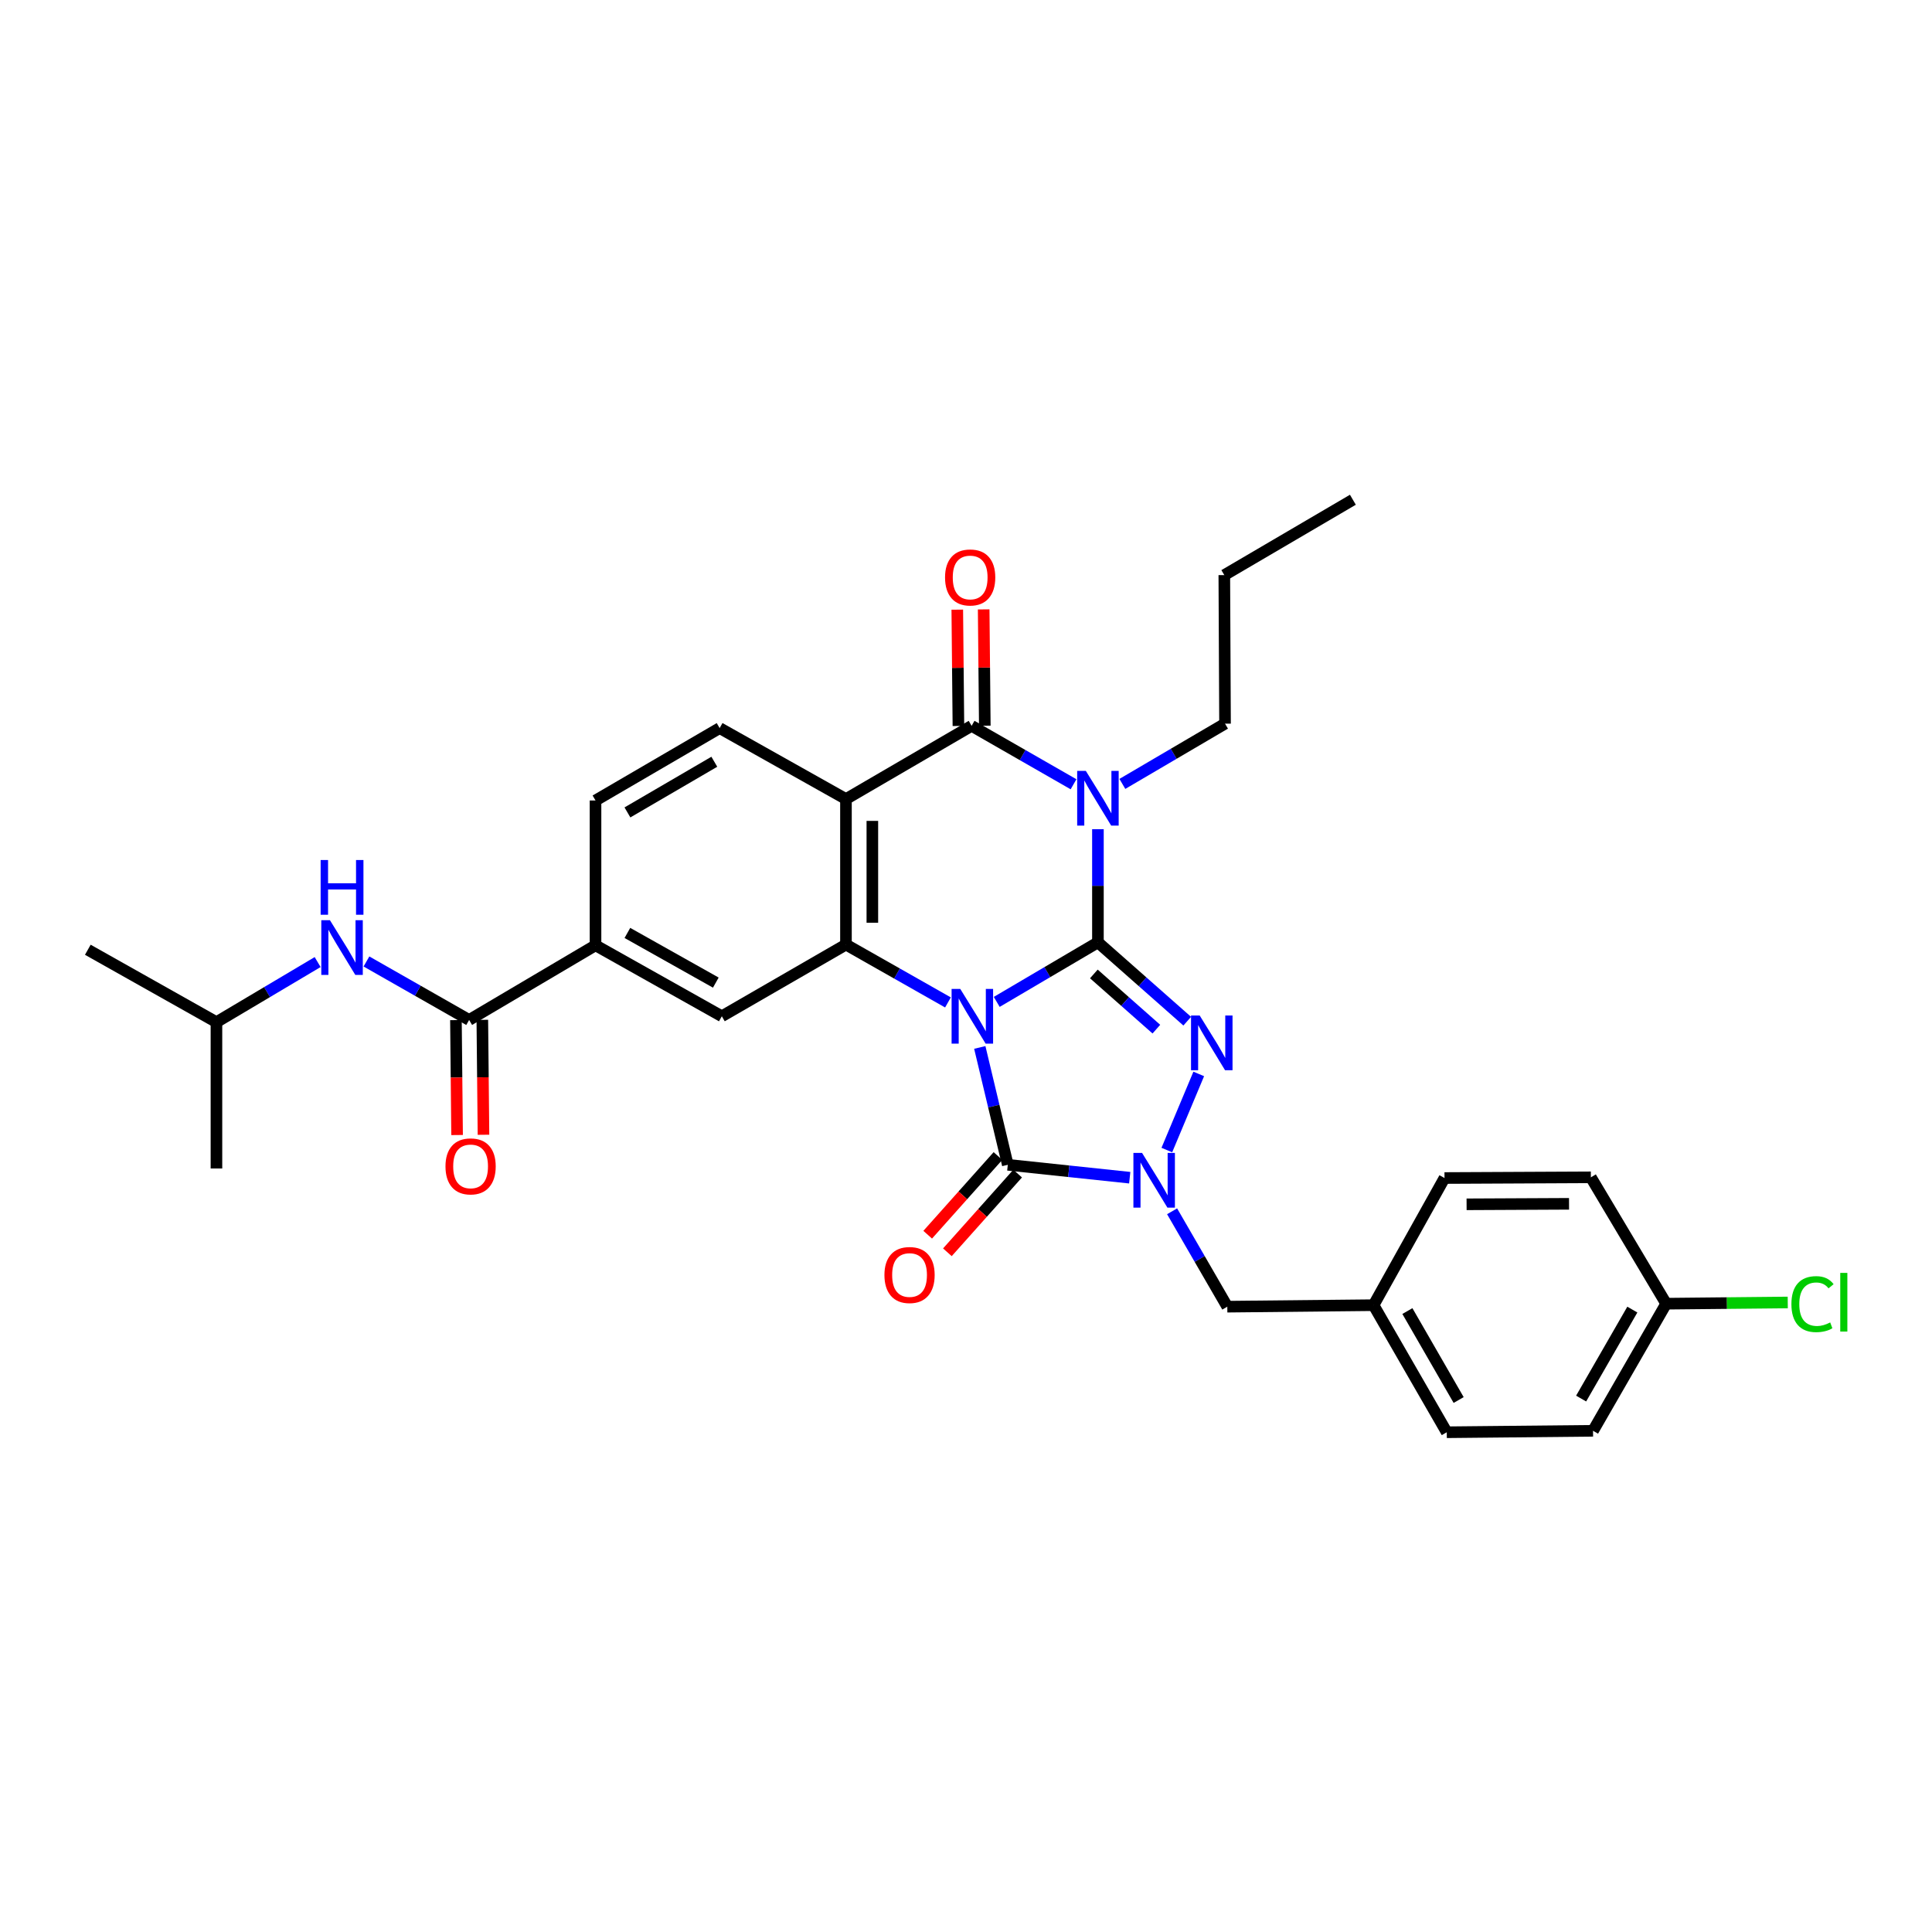 <?xml version='1.0' encoding='iso-8859-1'?>
<svg version='1.1' baseProfile='full'
              xmlns='http://www.w3.org/2000/svg'
                      xmlns:rdkit='http://www.rdkit.org/xml'
                      xmlns:xlink='http://www.w3.org/1999/xlink'
                  xml:space='preserve'
width='1000px' height='1000px' viewBox='0 0 1000 1000'>
<!-- END OF HEADER -->
<rect style='opacity:1.0;fill:#FFFFFF;stroke:none' width='1000' height='1000' x='0' y='0'> </rect>
<path class='bond-0' d='M 515.91,518.583 L 542.098,503.167' style='fill:none;fill-rule:evenodd;stroke:#0000FF;stroke-width:6px;stroke-linecap:butt;stroke-linejoin:miter;stroke-opacity:1' />
<path class='bond-0' d='M 542.098,503.167 L 568.285,487.751' style='fill:none;fill-rule:evenodd;stroke:#000000;stroke-width:6px;stroke-linecap:butt;stroke-linejoin:miter;stroke-opacity:1' />
<path class='bond-3' d='M 507.136,542.151 L 514.386,572.525' style='fill:none;fill-rule:evenodd;stroke:#0000FF;stroke-width:6px;stroke-linecap:butt;stroke-linejoin:miter;stroke-opacity:1' />
<path class='bond-3' d='M 514.386,572.525 L 521.635,602.899' style='fill:none;fill-rule:evenodd;stroke:#000000;stroke-width:6px;stroke-linecap:butt;stroke-linejoin:miter;stroke-opacity:1' />
<path class='bond-5' d='M 490.665,518.857 L 464.266,503.885' style='fill:none;fill-rule:evenodd;stroke:#0000FF;stroke-width:6px;stroke-linecap:butt;stroke-linejoin:miter;stroke-opacity:1' />
<path class='bond-5' d='M 464.266,503.885 L 437.867,488.912' style='fill:none;fill-rule:evenodd;stroke:#000000;stroke-width:6px;stroke-linecap:butt;stroke-linejoin:miter;stroke-opacity:1' />
<path class='bond-1' d='M 568.285,487.751 L 568.285,458.475' style='fill:none;fill-rule:evenodd;stroke:#000000;stroke-width:6px;stroke-linecap:butt;stroke-linejoin:miter;stroke-opacity:1' />
<path class='bond-1' d='M 568.285,458.475 L 568.285,429.198' style='fill:none;fill-rule:evenodd;stroke:#0000FF;stroke-width:6px;stroke-linecap:butt;stroke-linejoin:miter;stroke-opacity:1' />
<path class='bond-2' d='M 568.285,487.751 L 591.396,508.158' style='fill:none;fill-rule:evenodd;stroke:#000000;stroke-width:6px;stroke-linecap:butt;stroke-linejoin:miter;stroke-opacity:1' />
<path class='bond-2' d='M 591.396,508.158 L 614.508,528.564' style='fill:none;fill-rule:evenodd;stroke:#0000FF;stroke-width:6px;stroke-linecap:butt;stroke-linejoin:miter;stroke-opacity:1' />
<path class='bond-2' d='M 566.177,504.113 L 582.355,518.397' style='fill:none;fill-rule:evenodd;stroke:#000000;stroke-width:6px;stroke-linecap:butt;stroke-linejoin:miter;stroke-opacity:1' />
<path class='bond-2' d='M 582.355,518.397 L 598.533,532.682' style='fill:none;fill-rule:evenodd;stroke:#0000FF;stroke-width:6px;stroke-linecap:butt;stroke-linejoin:miter;stroke-opacity:1' />
<path class='bond-18' d='M 580.932,405.751 L 607.503,390.156' style='fill:none;fill-rule:evenodd;stroke:#0000FF;stroke-width:6px;stroke-linecap:butt;stroke-linejoin:miter;stroke-opacity:1' />
<path class='bond-18' d='M 607.503,390.156 L 634.074,374.561' style='fill:none;fill-rule:evenodd;stroke:#000000;stroke-width:6px;stroke-linecap:butt;stroke-linejoin:miter;stroke-opacity:1' />
<path class='bond-32' d='M 555.661,405.937 L 529.283,390.814' style='fill:none;fill-rule:evenodd;stroke:#0000FF;stroke-width:6px;stroke-linecap:butt;stroke-linejoin:miter;stroke-opacity:1' />
<path class='bond-32' d='M 529.283,390.814 L 502.905,375.692' style='fill:none;fill-rule:evenodd;stroke:#000000;stroke-width:6px;stroke-linecap:butt;stroke-linejoin:miter;stroke-opacity:1' />
<path class='bond-31' d='M 620.468,555.87 L 603.951,595.261' style='fill:none;fill-rule:evenodd;stroke:#0000FF;stroke-width:6px;stroke-linecap:butt;stroke-linejoin:miter;stroke-opacity:1' />
<path class='bond-4' d='M 521.635,602.899 L 553.19,606.238' style='fill:none;fill-rule:evenodd;stroke:#000000;stroke-width:6px;stroke-linecap:butt;stroke-linejoin:miter;stroke-opacity:1' />
<path class='bond-4' d='M 553.19,606.238 L 584.744,609.576' style='fill:none;fill-rule:evenodd;stroke:#0000FF;stroke-width:6px;stroke-linecap:butt;stroke-linejoin:miter;stroke-opacity:1' />
<path class='bond-14' d='M 516.54,598.351 L 498.357,618.718' style='fill:none;fill-rule:evenodd;stroke:#000000;stroke-width:6px;stroke-linecap:butt;stroke-linejoin:miter;stroke-opacity:1' />
<path class='bond-14' d='M 498.357,618.718 L 480.174,639.085' style='fill:none;fill-rule:evenodd;stroke:#FF0000;stroke-width:6px;stroke-linecap:butt;stroke-linejoin:miter;stroke-opacity:1' />
<path class='bond-14' d='M 526.73,607.448 L 508.547,627.815' style='fill:none;fill-rule:evenodd;stroke:#000000;stroke-width:6px;stroke-linecap:butt;stroke-linejoin:miter;stroke-opacity:1' />
<path class='bond-14' d='M 508.547,627.815 L 490.365,648.182' style='fill:none;fill-rule:evenodd;stroke:#FF0000;stroke-width:6px;stroke-linecap:butt;stroke-linejoin:miter;stroke-opacity:1' />
<path class='bond-13' d='M 606.677,626.963 L 620.963,651.651' style='fill:none;fill-rule:evenodd;stroke:#0000FF;stroke-width:6px;stroke-linecap:butt;stroke-linejoin:miter;stroke-opacity:1' />
<path class='bond-13' d='M 620.963,651.651 L 635.25,676.338' style='fill:none;fill-rule:evenodd;stroke:#000000;stroke-width:6px;stroke-linecap:butt;stroke-linejoin:miter;stroke-opacity:1' />
<path class='bond-7' d='M 437.867,488.912 L 437.867,413.591' style='fill:none;fill-rule:evenodd;stroke:#000000;stroke-width:6px;stroke-linecap:butt;stroke-linejoin:miter;stroke-opacity:1' />
<path class='bond-7' d='M 451.528,477.614 L 451.528,424.89' style='fill:none;fill-rule:evenodd;stroke:#000000;stroke-width:6px;stroke-linecap:butt;stroke-linejoin:miter;stroke-opacity:1' />
<path class='bond-9' d='M 437.867,488.912 L 373.619,526.015' style='fill:none;fill-rule:evenodd;stroke:#000000;stroke-width:6px;stroke-linecap:butt;stroke-linejoin:miter;stroke-opacity:1' />
<path class='bond-6' d='M 502.905,375.692 L 437.867,413.591' style='fill:none;fill-rule:evenodd;stroke:#000000;stroke-width:6px;stroke-linecap:butt;stroke-linejoin:miter;stroke-opacity:1' />
<path class='bond-15' d='M 509.735,375.625 L 509.441,345.524' style='fill:none;fill-rule:evenodd;stroke:#000000;stroke-width:6px;stroke-linecap:butt;stroke-linejoin:miter;stroke-opacity:1' />
<path class='bond-15' d='M 509.441,345.524 L 509.147,315.423' style='fill:none;fill-rule:evenodd;stroke:#FF0000;stroke-width:6px;stroke-linecap:butt;stroke-linejoin:miter;stroke-opacity:1' />
<path class='bond-15' d='M 496.076,375.759 L 495.781,345.658' style='fill:none;fill-rule:evenodd;stroke:#000000;stroke-width:6px;stroke-linecap:butt;stroke-linejoin:miter;stroke-opacity:1' />
<path class='bond-15' d='M 495.781,345.658 L 495.487,315.556' style='fill:none;fill-rule:evenodd;stroke:#FF0000;stroke-width:6px;stroke-linecap:butt;stroke-linejoin:miter;stroke-opacity:1' />
<path class='bond-11' d='M 437.867,413.591 L 372.488,376.861' style='fill:none;fill-rule:evenodd;stroke:#000000;stroke-width:6px;stroke-linecap:butt;stroke-linejoin:miter;stroke-opacity:1' />
<path class='bond-8' d='M 242.822,527.935 L 308.239,489.284' style='fill:none;fill-rule:evenodd;stroke:#000000;stroke-width:6px;stroke-linecap:butt;stroke-linejoin:miter;stroke-opacity:1' />
<path class='bond-12' d='M 242.822,527.935 L 216.248,512.796' style='fill:none;fill-rule:evenodd;stroke:#000000;stroke-width:6px;stroke-linecap:butt;stroke-linejoin:miter;stroke-opacity:1' />
<path class='bond-12' d='M 216.248,512.796 L 189.673,497.657' style='fill:none;fill-rule:evenodd;stroke:#0000FF;stroke-width:6px;stroke-linecap:butt;stroke-linejoin:miter;stroke-opacity:1' />
<path class='bond-17' d='M 235.992,528.004 L 236.291,557.748' style='fill:none;fill-rule:evenodd;stroke:#000000;stroke-width:6px;stroke-linecap:butt;stroke-linejoin:miter;stroke-opacity:1' />
<path class='bond-17' d='M 236.291,557.748 L 236.589,587.491' style='fill:none;fill-rule:evenodd;stroke:#FF0000;stroke-width:6px;stroke-linecap:butt;stroke-linejoin:miter;stroke-opacity:1' />
<path class='bond-17' d='M 249.652,527.867 L 249.95,557.611' style='fill:none;fill-rule:evenodd;stroke:#000000;stroke-width:6px;stroke-linecap:butt;stroke-linejoin:miter;stroke-opacity:1' />
<path class='bond-17' d='M 249.95,557.611 L 250.248,587.355' style='fill:none;fill-rule:evenodd;stroke:#FF0000;stroke-width:6px;stroke-linecap:butt;stroke-linejoin:miter;stroke-opacity:1' />
<path class='bond-10' d='M 373.619,526.015 L 308.239,489.284' style='fill:none;fill-rule:evenodd;stroke:#000000;stroke-width:6px;stroke-linecap:butt;stroke-linejoin:miter;stroke-opacity:1' />
<path class='bond-10' d='M 370.503,508.596 L 324.737,482.885' style='fill:none;fill-rule:evenodd;stroke:#000000;stroke-width:6px;stroke-linecap:butt;stroke-linejoin:miter;stroke-opacity:1' />
<path class='bond-16' d='M 308.239,489.284 L 308.239,414.328' style='fill:none;fill-rule:evenodd;stroke:#000000;stroke-width:6px;stroke-linecap:butt;stroke-linejoin:miter;stroke-opacity:1' />
<path class='bond-33' d='M 372.488,376.861 L 308.239,414.328' style='fill:none;fill-rule:evenodd;stroke:#000000;stroke-width:6px;stroke-linecap:butt;stroke-linejoin:miter;stroke-opacity:1' />
<path class='bond-33' d='M 369.732,394.281 L 324.758,420.508' style='fill:none;fill-rule:evenodd;stroke:#000000;stroke-width:6px;stroke-linecap:butt;stroke-linejoin:miter;stroke-opacity:1' />
<path class='bond-26' d='M 164.41,497.961 L 138.222,513.514' style='fill:none;fill-rule:evenodd;stroke:#0000FF;stroke-width:6px;stroke-linecap:butt;stroke-linejoin:miter;stroke-opacity:1' />
<path class='bond-26' d='M 138.222,513.514 L 112.033,529.066' style='fill:none;fill-rule:evenodd;stroke:#000000;stroke-width:6px;stroke-linecap:butt;stroke-linejoin:miter;stroke-opacity:1' />
<path class='bond-19' d='M 635.25,676.338 L 710.943,675.557' style='fill:none;fill-rule:evenodd;stroke:#000000;stroke-width:6px;stroke-linecap:butt;stroke-linejoin:miter;stroke-opacity:1' />
<path class='bond-27' d='M 634.074,374.561 L 633.702,297.677' style='fill:none;fill-rule:evenodd;stroke:#000000;stroke-width:6px;stroke-linecap:butt;stroke-linejoin:miter;stroke-opacity:1' />
<path class='bond-22' d='M 710.943,675.557 L 747.674,609.745' style='fill:none;fill-rule:evenodd;stroke:#000000;stroke-width:6px;stroke-linecap:butt;stroke-linejoin:miter;stroke-opacity:1' />
<path class='bond-23' d='M 710.943,675.557 L 748.843,741.331' style='fill:none;fill-rule:evenodd;stroke:#000000;stroke-width:6px;stroke-linecap:butt;stroke-linejoin:miter;stroke-opacity:1' />
<path class='bond-23' d='M 728.464,678.603 L 754.994,724.645' style='fill:none;fill-rule:evenodd;stroke:#000000;stroke-width:6px;stroke-linecap:butt;stroke-linejoin:miter;stroke-opacity:1' />
<path class='bond-20' d='M 862.412,674.79 L 824.551,740.579' style='fill:none;fill-rule:evenodd;stroke:#000000;stroke-width:6px;stroke-linecap:butt;stroke-linejoin:miter;stroke-opacity:1' />
<path class='bond-20' d='M 844.893,677.845 L 818.39,723.897' style='fill:none;fill-rule:evenodd;stroke:#000000;stroke-width:6px;stroke-linecap:butt;stroke-linejoin:miter;stroke-opacity:1' />
<path class='bond-21' d='M 862.412,674.79 L 893.875,674.475' style='fill:none;fill-rule:evenodd;stroke:#000000;stroke-width:6px;stroke-linecap:butt;stroke-linejoin:miter;stroke-opacity:1' />
<path class='bond-21' d='M 893.875,674.475 L 925.337,674.16' style='fill:none;fill-rule:evenodd;stroke:#00CC00;stroke-width:6px;stroke-linecap:butt;stroke-linejoin:miter;stroke-opacity:1' />
<path class='bond-34' d='M 862.412,674.79 L 823.428,609.381' style='fill:none;fill-rule:evenodd;stroke:#000000;stroke-width:6px;stroke-linecap:butt;stroke-linejoin:miter;stroke-opacity:1' />
<path class='bond-25' d='M 747.674,609.745 L 823.428,609.381' style='fill:none;fill-rule:evenodd;stroke:#000000;stroke-width:6px;stroke-linecap:butt;stroke-linejoin:miter;stroke-opacity:1' />
<path class='bond-25' d='M 759.103,623.35 L 812.13,623.095' style='fill:none;fill-rule:evenodd;stroke:#000000;stroke-width:6px;stroke-linecap:butt;stroke-linejoin:miter;stroke-opacity:1' />
<path class='bond-24' d='M 748.843,741.331 L 824.551,740.579' style='fill:none;fill-rule:evenodd;stroke:#000000;stroke-width:6px;stroke-linecap:butt;stroke-linejoin:miter;stroke-opacity:1' />
<path class='bond-28' d='M 112.033,529.066 L 112.033,604.804' style='fill:none;fill-rule:evenodd;stroke:#000000;stroke-width:6px;stroke-linecap:butt;stroke-linejoin:miter;stroke-opacity:1' />
<path class='bond-29' d='M 112.033,529.066 L 45.455,491.591' style='fill:none;fill-rule:evenodd;stroke:#000000;stroke-width:6px;stroke-linecap:butt;stroke-linejoin:miter;stroke-opacity:1' />
<path class='bond-30' d='M 633.702,297.677 L 700.25,258.669' style='fill:none;fill-rule:evenodd;stroke:#000000;stroke-width:6px;stroke-linecap:butt;stroke-linejoin:miter;stroke-opacity:1' />
<path  class='atom-0' d='M 497.025 511.855
L 506.305 526.855
Q 507.225 528.335, 508.705 531.015
Q 510.185 533.695, 510.265 533.855
L 510.265 511.855
L 514.025 511.855
L 514.025 540.175
L 510.145 540.175
L 500.185 523.775
Q 499.025 521.855, 497.785 519.655
Q 496.585 517.455, 496.225 516.775
L 496.225 540.175
L 492.545 540.175
L 492.545 511.855
L 497.025 511.855
' fill='#0000FF'/>
<path  class='atom-2' d='M 562.025 399.014
L 571.305 414.014
Q 572.225 415.494, 573.705 418.174
Q 575.185 420.854, 575.265 421.014
L 575.265 399.014
L 579.025 399.014
L 579.025 427.334
L 575.145 427.334
L 565.185 410.934
Q 564.025 409.014, 562.785 406.814
Q 561.585 404.614, 561.225 403.934
L 561.225 427.334
L 557.545 427.334
L 557.545 399.014
L 562.025 399.014
' fill='#0000FF'/>
<path  class='atom-3' d='M 620.953 525.622
L 630.233 540.622
Q 631.153 542.102, 632.633 544.782
Q 634.113 547.462, 634.193 547.622
L 634.193 525.622
L 637.953 525.622
L 637.953 553.942
L 634.073 553.942
L 624.113 537.542
Q 622.953 535.622, 621.713 533.422
Q 620.513 531.222, 620.153 530.542
L 620.153 553.942
L 616.473 553.942
L 616.473 525.622
L 620.953 525.622
' fill='#0000FF'/>
<path  class='atom-5' d='M 591.129 596.753
L 600.409 611.753
Q 601.329 613.233, 602.809 615.913
Q 604.289 618.593, 604.369 618.753
L 604.369 596.753
L 608.129 596.753
L 608.129 625.073
L 604.249 625.073
L 594.289 608.673
Q 593.129 606.753, 591.889 604.553
Q 590.689 602.353, 590.329 601.673
L 590.329 625.073
L 586.649 625.073
L 586.649 596.753
L 591.129 596.753
' fill='#0000FF'/>
<path  class='atom-13' d='M 170.781 476.301
L 180.061 491.301
Q 180.981 492.781, 182.461 495.461
Q 183.941 498.141, 184.021 498.301
L 184.021 476.301
L 187.781 476.301
L 187.781 504.621
L 183.901 504.621
L 173.941 488.221
Q 172.781 486.301, 171.541 484.101
Q 170.341 481.901, 169.981 481.221
L 169.981 504.621
L 166.301 504.621
L 166.301 476.301
L 170.781 476.301
' fill='#0000FF'/>
<path  class='atom-13' d='M 165.961 445.149
L 169.801 445.149
L 169.801 457.189
L 184.281 457.189
L 184.281 445.149
L 188.121 445.149
L 188.121 473.469
L 184.281 473.469
L 184.281 460.389
L 169.801 460.389
L 169.801 473.469
L 165.961 473.469
L 165.961 445.149
' fill='#0000FF'/>
<path  class='atom-15' d='M 457.781 659.943
Q 457.781 653.143, 461.141 649.343
Q 464.501 645.543, 470.781 645.543
Q 477.061 645.543, 480.421 649.343
Q 483.781 653.143, 483.781 659.943
Q 483.781 666.823, 480.381 670.743
Q 476.981 674.623, 470.781 674.623
Q 464.541 674.623, 461.141 670.743
Q 457.781 666.863, 457.781 659.943
M 470.781 671.423
Q 475.101 671.423, 477.421 668.543
Q 479.781 665.623, 479.781 659.943
Q 479.781 654.383, 477.421 651.583
Q 475.101 648.743, 470.781 648.743
Q 466.461 648.743, 464.101 651.543
Q 461.781 654.343, 461.781 659.943
Q 461.781 665.663, 464.101 668.543
Q 466.461 671.423, 470.781 671.423
' fill='#FF0000'/>
<path  class='atom-16' d='M 489.154 298.888
Q 489.154 292.088, 492.514 288.288
Q 495.874 284.488, 502.154 284.488
Q 508.434 284.488, 511.794 288.288
Q 515.154 292.088, 515.154 298.888
Q 515.154 305.768, 511.754 309.688
Q 508.354 313.568, 502.154 313.568
Q 495.914 313.568, 492.514 309.688
Q 489.154 305.808, 489.154 298.888
M 502.154 310.368
Q 506.474 310.368, 508.794 307.488
Q 511.154 304.568, 511.154 298.888
Q 511.154 293.328, 508.794 290.528
Q 506.474 287.688, 502.154 287.688
Q 497.834 287.688, 495.474 290.488
Q 493.154 293.288, 493.154 298.888
Q 493.154 304.608, 495.474 307.488
Q 497.834 310.368, 502.154 310.368
' fill='#FF0000'/>
<path  class='atom-18' d='M 230.581 603.716
Q 230.581 596.916, 233.941 593.116
Q 237.301 589.316, 243.581 589.316
Q 249.861 589.316, 253.221 593.116
Q 256.581 596.916, 256.581 603.716
Q 256.581 610.596, 253.181 614.516
Q 249.781 618.396, 243.581 618.396
Q 237.341 618.396, 233.941 614.516
Q 230.581 610.636, 230.581 603.716
M 243.581 615.196
Q 247.901 615.196, 250.221 612.316
Q 252.581 609.396, 252.581 603.716
Q 252.581 598.156, 250.221 595.356
Q 247.901 592.516, 243.581 592.516
Q 239.261 592.516, 236.901 595.316
Q 234.581 598.116, 234.581 603.716
Q 234.581 609.436, 236.901 612.316
Q 239.261 615.196, 243.581 615.196
' fill='#FF0000'/>
<path  class='atom-22' d='M 927.231 675.011
Q 927.231 667.971, 930.511 664.291
Q 933.831 660.571, 940.111 660.571
Q 945.951 660.571, 949.071 664.691
L 946.431 666.851
Q 944.151 663.851, 940.111 663.851
Q 935.831 663.851, 933.551 666.731
Q 931.311 669.571, 931.311 675.011
Q 931.311 680.611, 933.631 683.491
Q 935.991 686.371, 940.551 686.371
Q 943.671 686.371, 947.311 684.491
L 948.431 687.491
Q 946.951 688.451, 944.711 689.011
Q 942.471 689.571, 939.991 689.571
Q 933.831 689.571, 930.511 685.811
Q 927.231 682.051, 927.231 675.011
' fill='#00CC00'/>
<path  class='atom-22' d='M 952.511 658.851
L 956.191 658.851
L 956.191 689.211
L 952.511 689.211
L 952.511 658.851
' fill='#00CC00'/>
</svg>
